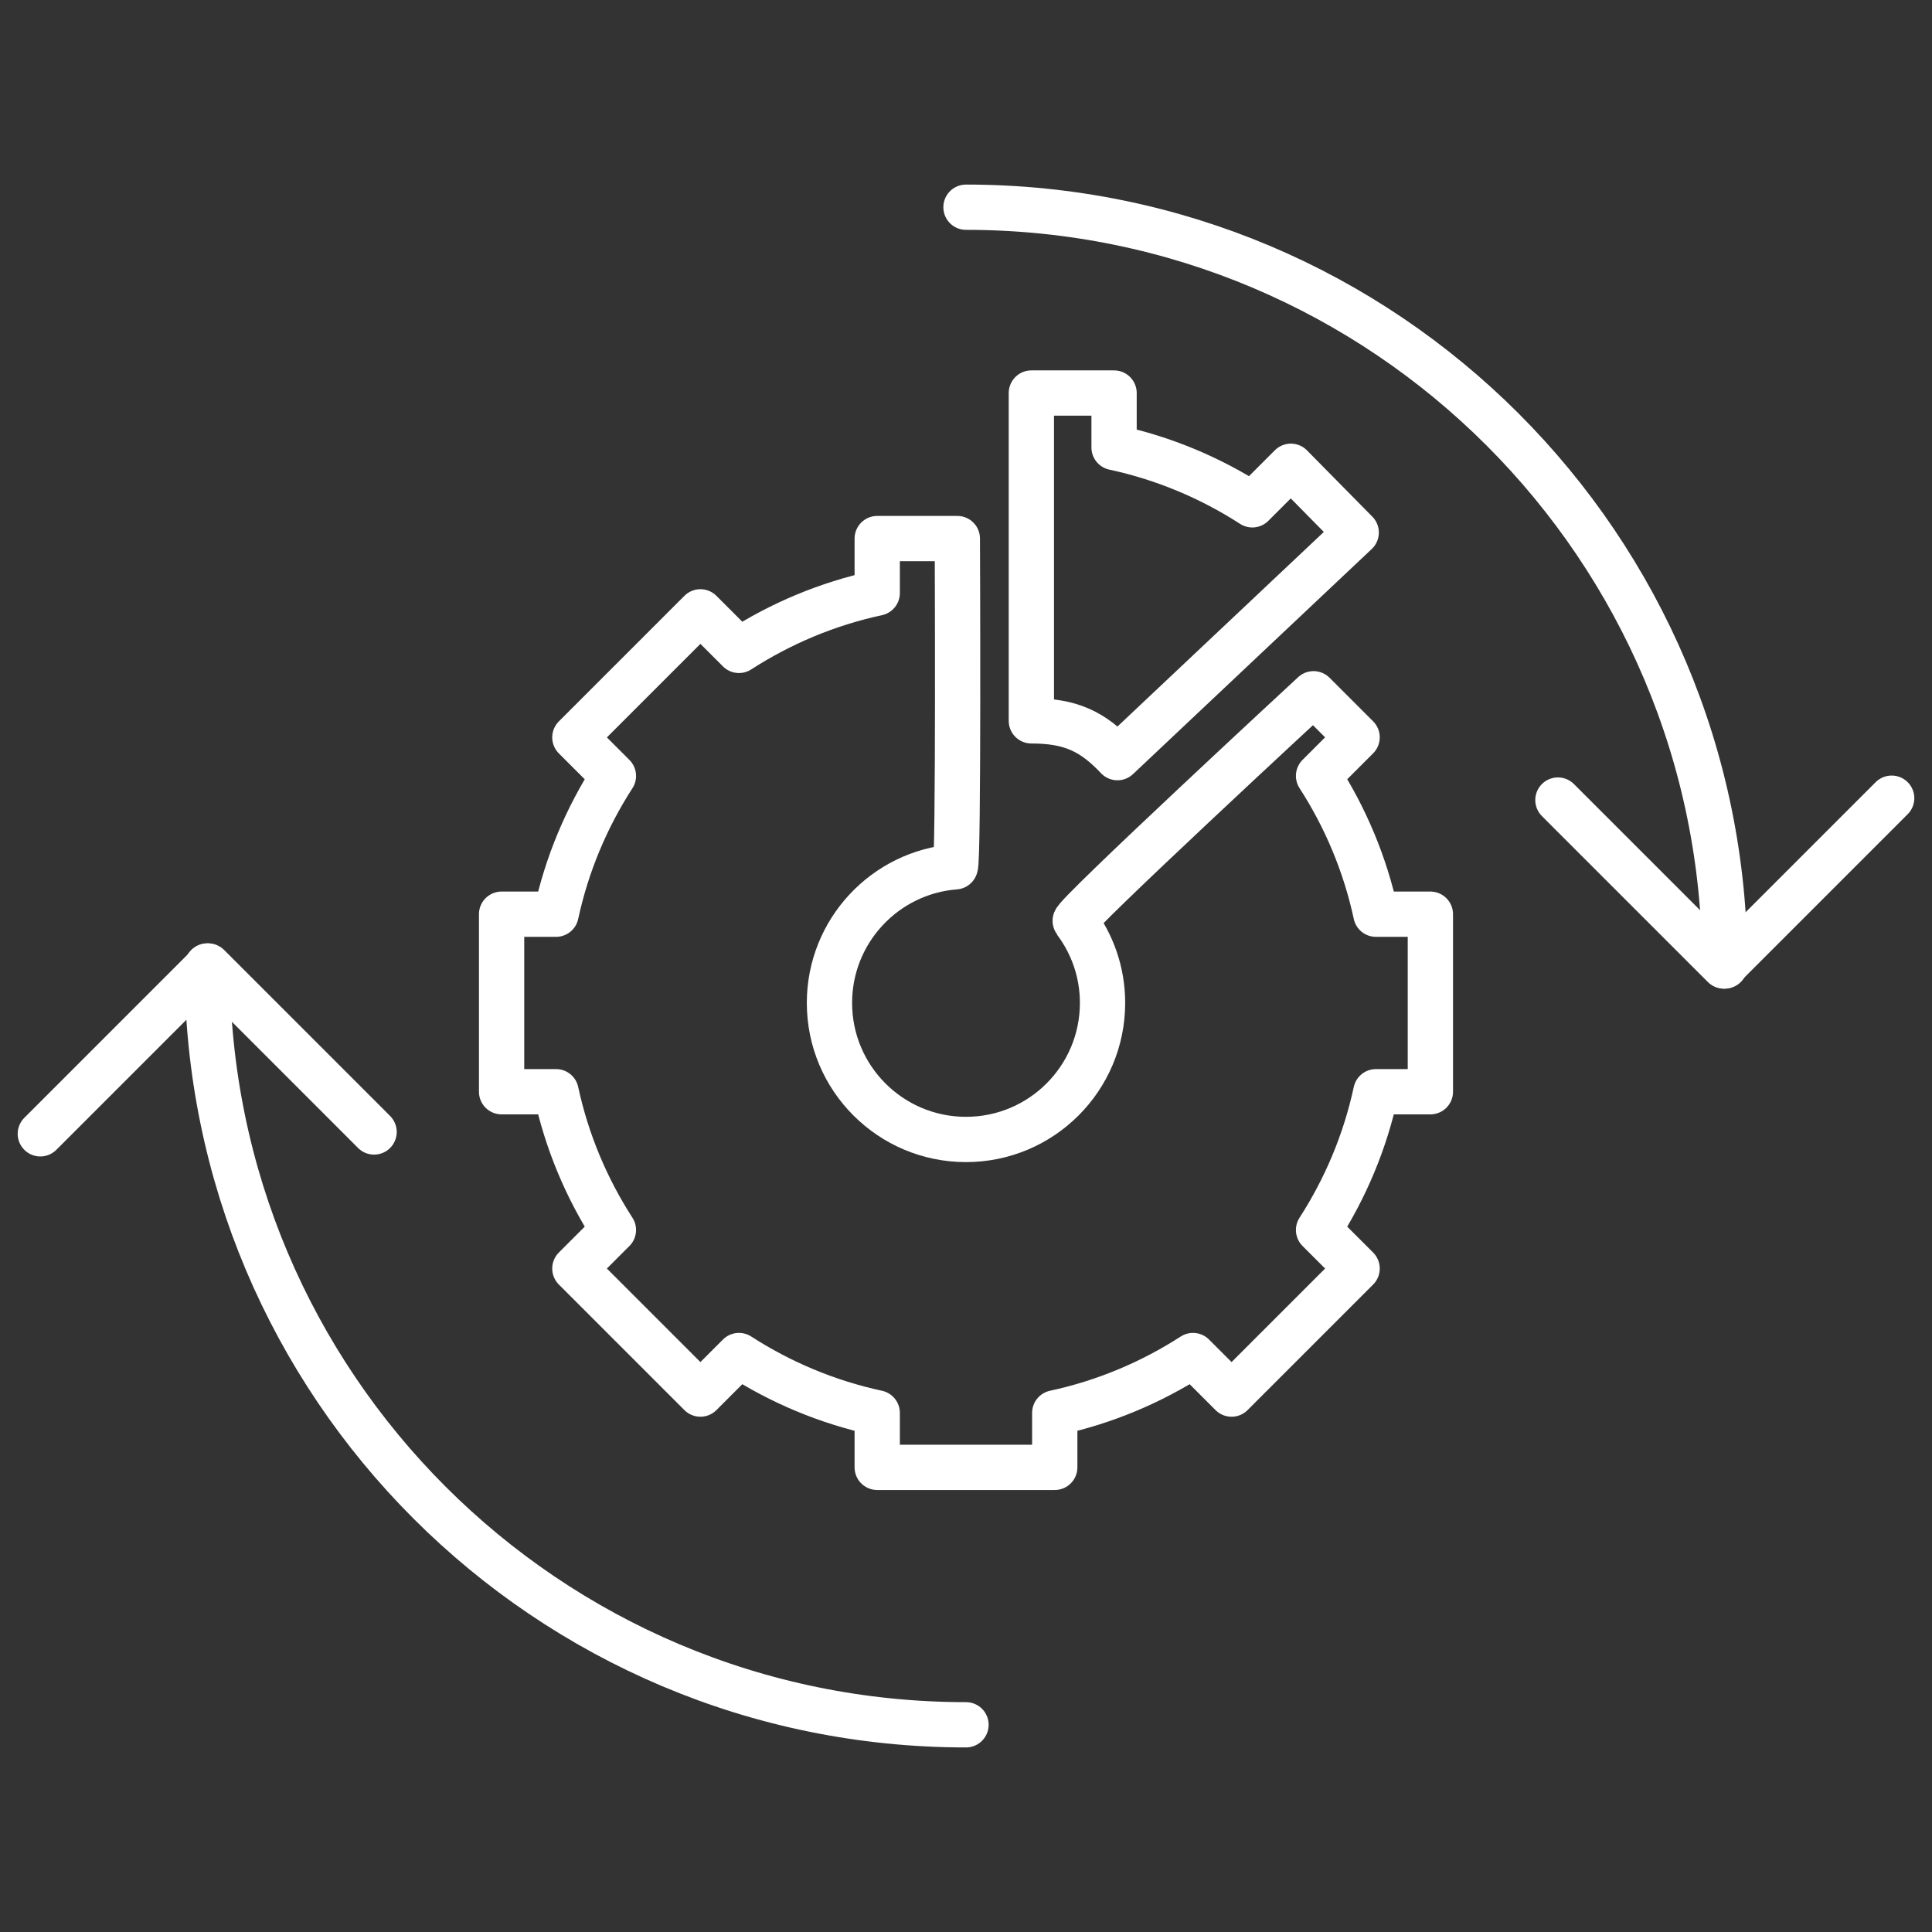 <?xml version="1.0" encoding="utf-8"?>
<svg version="1.1" id="Layer_1" xmlns="http://www.w3.org/2000/svg" xmlns:xlink="http://www.w3.org/1999/xlink" x="0px" y="0px"
	 viewBox="0 0 64 64" style="enable-background:new 0 0 64 64;" xml:space="preserve">
<rect x="0" y="0" width="64" height="64" fill="#333333" stroke="none"/>
<style type="text/css">
	.st0{fill:none;stroke:#FFFFFF;stroke-width:1.5;stroke-linecap:round;stroke-linejoin:round;stroke-miterlimit:10;}
</style>
<g>
	<path class="st0" d="M45.579,30.282c-0.357-1.656-1.01-3.201-1.9-4.58l1.277-1.277l-1.443-1.443c0,0-7.998,7.396-7.896,7.532
		c0.568,0.755,0.906,1.692,0.906,2.709c0,2.498-2.025,4.523-4.523,4.523s-4.523-2.025-4.523-4.523c0-2.378,1.836-4.328,4.167-4.509
		c0.117-0.009,0.069-10.873,0.069-10.873h-2.654v1.804c-1.656,0.357-3.201,1.01-4.58,1.9l-1.277-1.277l-4.159,4.159l1.277,1.277
		c-0.89,1.379-1.543,2.924-1.9,4.58h-1.804v5.881h1.804c0.357,1.656,1.01,3.201,1.9,4.58l-1.277,1.277l4.159,4.159l1.277-1.277
		c1.379,0.89,2.924,1.543,4.58,1.9v1.804h5.881v-1.804c1.656-0.357,3.201-1.01,4.58-1.9l1.277,1.277l4.159-4.159l-1.277-1.277
		c0.89-1.379,1.543-2.924,1.9-4.58h1.804v-5.881H45.579z"/>
	<path class="st0" d="M34.165,23.879c1.297,0,2.027,0.344,2.852,1.219l7.909-7.457l-2.164-2.195l-1.277,1.277
		c-1.379-0.89-2.924-1.543-4.58-1.9V13.02h-2.74L34.165,23.879L34.165,23.879z"/>
	<path class="st0" d="M32,6.864c13.882,0,25.136,11.254,25.136,25.136"/>
	<path class="st0" d="M32,57.136C18.118,57.136,6.864,45.882,6.864,32"/>
	<polyline class="st0" points="1.336,37.559 6.895,32 12.392,37.498 	"/>
	<polyline class="st0" points="62.664,26.441 57.105,32 51.608,26.503 	"/>
</g>
</svg>

